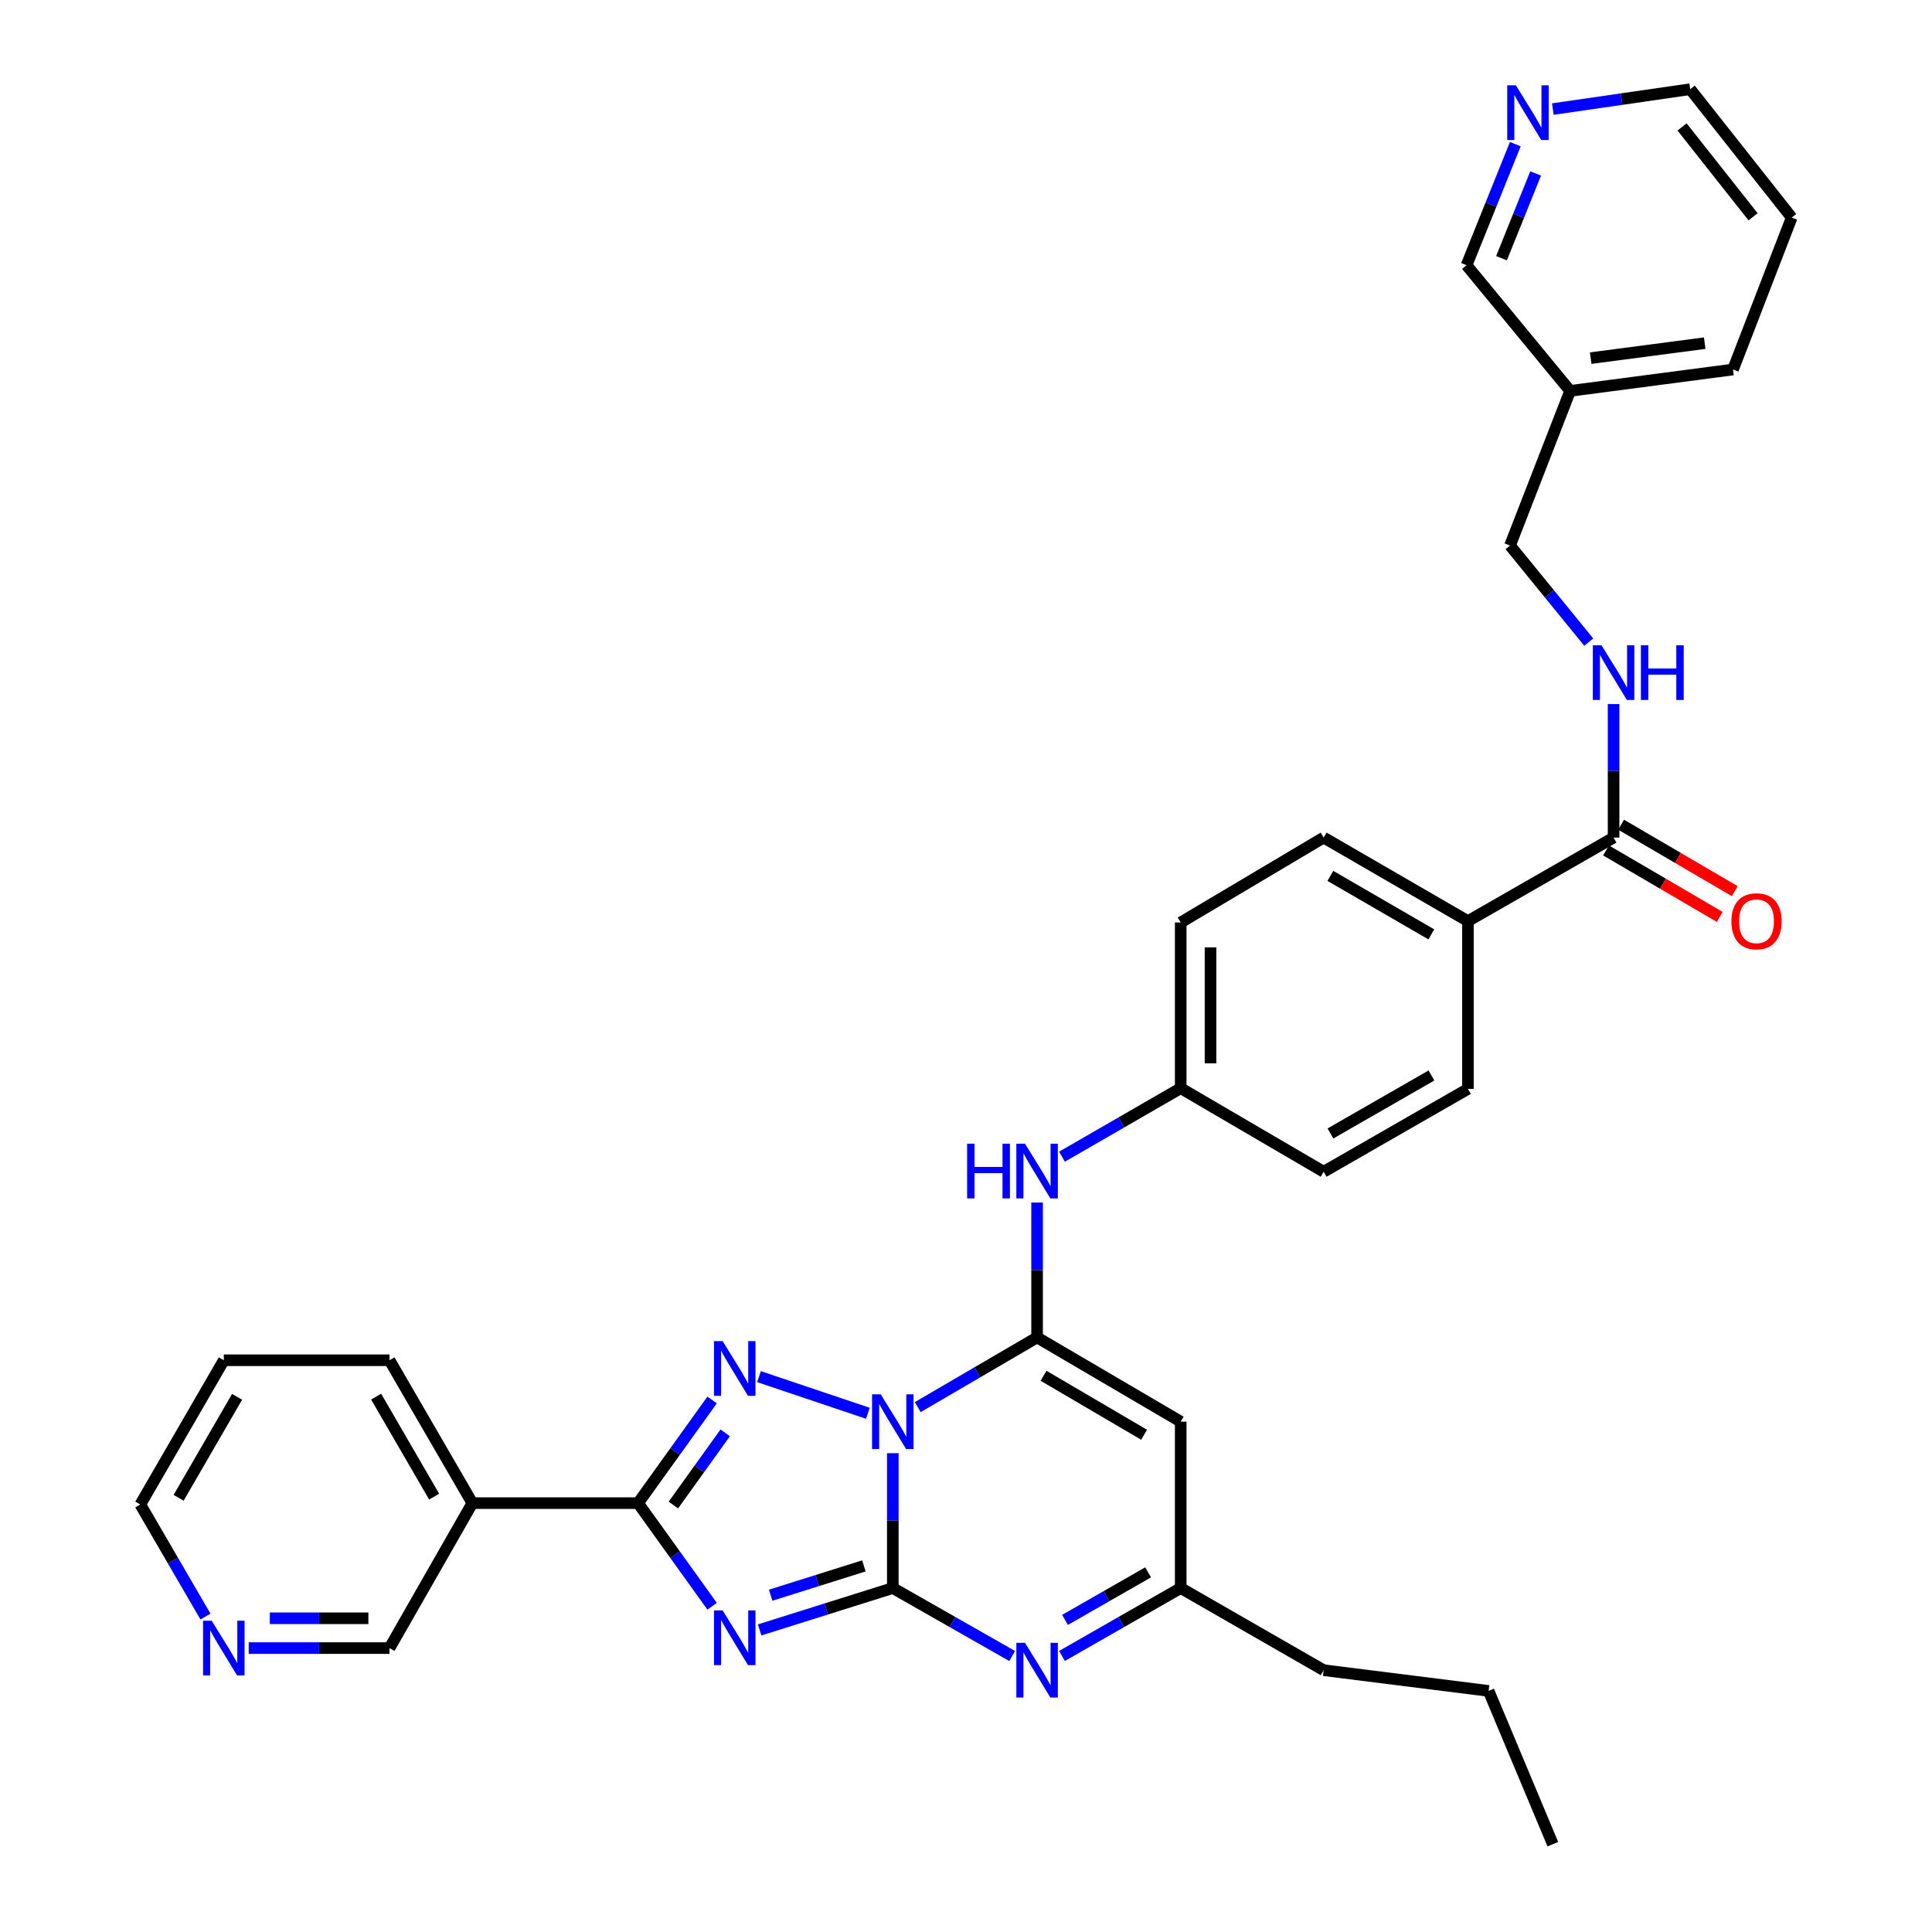 <?xml version='1.0' encoding='iso-8859-1'?>
<svg version='1.1' baseProfile='full'
              xmlns='http://www.w3.org/2000/svg'
                      xmlns:rdkit='http://www.rdkit.org/xml'
                      xmlns:xlink='http://www.w3.org/1999/xlink'
                  xml:space='preserve'
width='1000px' height='1000px' viewBox='0 0 1000 1000'>
<!-- END OF HEADER -->
<rect style='opacity:1.0;fill:#FFFFFF;stroke:none' width='1000' height='1000' x='0' y='0'> </rect>
<path class='bond-0' d='M 462.116,752.167 L 462.116,787.067' style='fill:none;fill-rule:evenodd;stroke:#0000FF;stroke-width:6px;stroke-linecap:butt;stroke-linejoin:miter;stroke-opacity:1' />
<path class='bond-0' d='M 462.116,787.067 L 462.116,821.968' style='fill:none;fill-rule:evenodd;stroke:#000000;stroke-width:6px;stroke-linecap:butt;stroke-linejoin:miter;stroke-opacity:1' />
<path class='bond-2' d='M 475.018,728.321 L 505.907,710.287' style='fill:none;fill-rule:evenodd;stroke:#0000FF;stroke-width:6px;stroke-linecap:butt;stroke-linejoin:miter;stroke-opacity:1' />
<path class='bond-2' d='M 505.907,710.287 L 536.796,692.253' style='fill:none;fill-rule:evenodd;stroke:#000000;stroke-width:6px;stroke-linecap:butt;stroke-linejoin:miter;stroke-opacity:1' />
<path class='bond-3' d='M 449.218,731.514 L 392.854,712.549' style='fill:none;fill-rule:evenodd;stroke:#0000FF;stroke-width:6px;stroke-linecap:butt;stroke-linejoin:miter;stroke-opacity:1' />
<path class='bond-1' d='M 462.116,821.968 L 427.648,832.807' style='fill:none;fill-rule:evenodd;stroke:#000000;stroke-width:6px;stroke-linecap:butt;stroke-linejoin:miter;stroke-opacity:1' />
<path class='bond-1' d='M 427.648,832.807 L 393.18,843.646' style='fill:none;fill-rule:evenodd;stroke:#0000FF;stroke-width:6px;stroke-linecap:butt;stroke-linejoin:miter;stroke-opacity:1' />
<path class='bond-1' d='M 447.147,810.502 L 423.02,818.09' style='fill:none;fill-rule:evenodd;stroke:#000000;stroke-width:6px;stroke-linecap:butt;stroke-linejoin:miter;stroke-opacity:1' />
<path class='bond-1' d='M 423.02,818.09 L 398.892,825.677' style='fill:none;fill-rule:evenodd;stroke:#0000FF;stroke-width:6px;stroke-linecap:butt;stroke-linejoin:miter;stroke-opacity:1' />
<path class='bond-5' d='M 462.116,821.968 L 493.012,839.559' style='fill:none;fill-rule:evenodd;stroke:#000000;stroke-width:6px;stroke-linecap:butt;stroke-linejoin:miter;stroke-opacity:1' />
<path class='bond-5' d='M 493.012,839.559 L 523.907,857.151' style='fill:none;fill-rule:evenodd;stroke:#0000FF;stroke-width:6px;stroke-linecap:butt;stroke-linejoin:miter;stroke-opacity:1' />
<path class='bond-34' d='M 368.588,831.393 L 349.423,804.704' style='fill:none;fill-rule:evenodd;stroke:#0000FF;stroke-width:6px;stroke-linecap:butt;stroke-linejoin:miter;stroke-opacity:1' />
<path class='bond-34' d='M 349.423,804.704 L 330.258,778.015' style='fill:none;fill-rule:evenodd;stroke:#000000;stroke-width:6px;stroke-linecap:butt;stroke-linejoin:miter;stroke-opacity:1' />
<path class='bond-6' d='M 536.796,692.253 L 611.133,735.854' style='fill:none;fill-rule:evenodd;stroke:#000000;stroke-width:6px;stroke-linecap:butt;stroke-linejoin:miter;stroke-opacity:1' />
<path class='bond-6' d='M 540.141,712.101 L 592.177,742.622' style='fill:none;fill-rule:evenodd;stroke:#000000;stroke-width:6px;stroke-linecap:butt;stroke-linejoin:miter;stroke-opacity:1' />
<path class='bond-8' d='M 536.796,692.253 L 536.796,657.348' style='fill:none;fill-rule:evenodd;stroke:#000000;stroke-width:6px;stroke-linecap:butt;stroke-linejoin:miter;stroke-opacity:1' />
<path class='bond-8' d='M 536.796,657.348 L 536.796,622.443' style='fill:none;fill-rule:evenodd;stroke:#0000FF;stroke-width:6px;stroke-linecap:butt;stroke-linejoin:miter;stroke-opacity:1' />
<path class='bond-4' d='M 368.589,724.628 L 349.424,751.322' style='fill:none;fill-rule:evenodd;stroke:#0000FF;stroke-width:6px;stroke-linecap:butt;stroke-linejoin:miter;stroke-opacity:1' />
<path class='bond-4' d='M 349.424,751.322 L 330.258,778.015' style='fill:none;fill-rule:evenodd;stroke:#000000;stroke-width:6px;stroke-linecap:butt;stroke-linejoin:miter;stroke-opacity:1' />
<path class='bond-4' d='M 375.372,741.634 L 361.956,760.32' style='fill:none;fill-rule:evenodd;stroke:#0000FF;stroke-width:6px;stroke-linecap:butt;stroke-linejoin:miter;stroke-opacity:1' />
<path class='bond-4' d='M 361.956,760.32 L 348.54,779.005' style='fill:none;fill-rule:evenodd;stroke:#000000;stroke-width:6px;stroke-linecap:butt;stroke-linejoin:miter;stroke-opacity:1' />
<path class='bond-9' d='M 330.258,778.015 L 244.496,778.015' style='fill:none;fill-rule:evenodd;stroke:#000000;stroke-width:6px;stroke-linecap:butt;stroke-linejoin:miter;stroke-opacity:1' />
<path class='bond-35' d='M 549.677,857.121 L 580.405,839.544' style='fill:none;fill-rule:evenodd;stroke:#0000FF;stroke-width:6px;stroke-linecap:butt;stroke-linejoin:miter;stroke-opacity:1' />
<path class='bond-35' d='M 580.405,839.544 L 611.133,821.968' style='fill:none;fill-rule:evenodd;stroke:#000000;stroke-width:6px;stroke-linecap:butt;stroke-linejoin:miter;stroke-opacity:1' />
<path class='bond-35' d='M 551.235,838.456 L 572.745,826.152' style='fill:none;fill-rule:evenodd;stroke:#0000FF;stroke-width:6px;stroke-linecap:butt;stroke-linejoin:miter;stroke-opacity:1' />
<path class='bond-35' d='M 572.745,826.152 L 594.254,813.849' style='fill:none;fill-rule:evenodd;stroke:#000000;stroke-width:6px;stroke-linecap:butt;stroke-linejoin:miter;stroke-opacity:1' />
<path class='bond-7' d='M 611.133,735.854 L 611.133,821.968' style='fill:none;fill-rule:evenodd;stroke:#000000;stroke-width:6px;stroke-linecap:butt;stroke-linejoin:miter;stroke-opacity:1' />
<path class='bond-26' d='M 611.133,821.968 L 685.119,864.489' style='fill:none;fill-rule:evenodd;stroke:#000000;stroke-width:6px;stroke-linecap:butt;stroke-linejoin:miter;stroke-opacity:1' />
<path class='bond-16' d='M 549.681,598.696 L 580.407,580.968' style='fill:none;fill-rule:evenodd;stroke:#0000FF;stroke-width:6px;stroke-linecap:butt;stroke-linejoin:miter;stroke-opacity:1' />
<path class='bond-16' d='M 580.407,580.968 L 611.133,563.241' style='fill:none;fill-rule:evenodd;stroke:#000000;stroke-width:6px;stroke-linecap:butt;stroke-linejoin:miter;stroke-opacity:1' />
<path class='bond-21' d='M 244.496,778.015 L 201.606,853.047' style='fill:none;fill-rule:evenodd;stroke:#000000;stroke-width:6px;stroke-linecap:butt;stroke-linejoin:miter;stroke-opacity:1' />
<path class='bond-25' d='M 244.496,778.015 L 201.606,704.064' style='fill:none;fill-rule:evenodd;stroke:#000000;stroke-width:6px;stroke-linecap:butt;stroke-linejoin:miter;stroke-opacity:1' />
<path class='bond-25' d='M 224.716,774.663 L 194.693,722.897' style='fill:none;fill-rule:evenodd;stroke:#000000;stroke-width:6px;stroke-linecap:butt;stroke-linejoin:miter;stroke-opacity:1' />
<path class='bond-10' d='M 835.19,433.526 L 759.799,476.767' style='fill:none;fill-rule:evenodd;stroke:#000000;stroke-width:6px;stroke-linecap:butt;stroke-linejoin:miter;stroke-opacity:1' />
<path class='bond-11' d='M 835.19,433.526 L 835.19,398.976' style='fill:none;fill-rule:evenodd;stroke:#000000;stroke-width:6px;stroke-linecap:butt;stroke-linejoin:miter;stroke-opacity:1' />
<path class='bond-11' d='M 835.19,398.976 L 835.19,364.427' style='fill:none;fill-rule:evenodd;stroke:#0000FF;stroke-width:6px;stroke-linecap:butt;stroke-linejoin:miter;stroke-opacity:1' />
<path class='bond-13' d='M 831.297,440.185 L 860.715,457.38' style='fill:none;fill-rule:evenodd;stroke:#000000;stroke-width:6px;stroke-linecap:butt;stroke-linejoin:miter;stroke-opacity:1' />
<path class='bond-13' d='M 860.715,457.38 L 890.132,474.576' style='fill:none;fill-rule:evenodd;stroke:#FF0000;stroke-width:6px;stroke-linecap:butt;stroke-linejoin:miter;stroke-opacity:1' />
<path class='bond-13' d='M 839.083,426.866 L 868.5,444.061' style='fill:none;fill-rule:evenodd;stroke:#000000;stroke-width:6px;stroke-linecap:butt;stroke-linejoin:miter;stroke-opacity:1' />
<path class='bond-13' d='M 868.5,444.061 L 897.918,461.256' style='fill:none;fill-rule:evenodd;stroke:#FF0000;stroke-width:6px;stroke-linecap:butt;stroke-linejoin:miter;stroke-opacity:1' />
<path class='bond-20' d='M 822.329,332.353 L 801.958,307.359' style='fill:none;fill-rule:evenodd;stroke:#0000FF;stroke-width:6px;stroke-linecap:butt;stroke-linejoin:miter;stroke-opacity:1' />
<path class='bond-20' d='M 801.958,307.359 L 781.586,282.366' style='fill:none;fill-rule:evenodd;stroke:#000000;stroke-width:6px;stroke-linecap:butt;stroke-linejoin:miter;stroke-opacity:1' />
<path class='bond-12' d='M 759.799,476.767 L 685.119,433.526' style='fill:none;fill-rule:evenodd;stroke:#000000;stroke-width:6px;stroke-linecap:butt;stroke-linejoin:miter;stroke-opacity:1' />
<path class='bond-12' d='M 740.866,483.632 L 688.59,453.363' style='fill:none;fill-rule:evenodd;stroke:#000000;stroke-width:6px;stroke-linecap:butt;stroke-linejoin:miter;stroke-opacity:1' />
<path class='bond-36' d='M 759.799,476.767 L 759.799,563.618' style='fill:none;fill-rule:evenodd;stroke:#000000;stroke-width:6px;stroke-linecap:butt;stroke-linejoin:miter;stroke-opacity:1' />
<path class='bond-14' d='M 128.727,853.047 L 165.167,853.047' style='fill:none;fill-rule:evenodd;stroke:#0000FF;stroke-width:6px;stroke-linecap:butt;stroke-linejoin:miter;stroke-opacity:1' />
<path class='bond-14' d='M 165.167,853.047 L 201.606,853.047' style='fill:none;fill-rule:evenodd;stroke:#000000;stroke-width:6px;stroke-linecap:butt;stroke-linejoin:miter;stroke-opacity:1' />
<path class='bond-14' d='M 139.659,837.619 L 165.167,837.619' style='fill:none;fill-rule:evenodd;stroke:#0000FF;stroke-width:6px;stroke-linecap:butt;stroke-linejoin:miter;stroke-opacity:1' />
<path class='bond-14' d='M 165.167,837.619 L 190.674,837.619' style='fill:none;fill-rule:evenodd;stroke:#000000;stroke-width:6px;stroke-linecap:butt;stroke-linejoin:miter;stroke-opacity:1' />
<path class='bond-37' d='M 106.358,836.737 L 89.489,807.732' style='fill:none;fill-rule:evenodd;stroke:#0000FF;stroke-width:6px;stroke-linecap:butt;stroke-linejoin:miter;stroke-opacity:1' />
<path class='bond-37' d='M 89.489,807.732 L 72.619,778.727' style='fill:none;fill-rule:evenodd;stroke:#000000;stroke-width:6px;stroke-linecap:butt;stroke-linejoin:miter;stroke-opacity:1' />
<path class='bond-15' d='M 784.32,74.605 L 771.704,105.944' style='fill:none;fill-rule:evenodd;stroke:#0000FF;stroke-width:6px;stroke-linecap:butt;stroke-linejoin:miter;stroke-opacity:1' />
<path class='bond-15' d='M 771.704,105.944 L 759.087,137.283' style='fill:none;fill-rule:evenodd;stroke:#000000;stroke-width:6px;stroke-linecap:butt;stroke-linejoin:miter;stroke-opacity:1' />
<path class='bond-15' d='M 794.847,89.769 L 786.015,111.706' style='fill:none;fill-rule:evenodd;stroke:#0000FF;stroke-width:6px;stroke-linecap:butt;stroke-linejoin:miter;stroke-opacity:1' />
<path class='bond-15' d='M 786.015,111.706 L 777.184,133.643' style='fill:none;fill-rule:evenodd;stroke:#000000;stroke-width:6px;stroke-linecap:butt;stroke-linejoin:miter;stroke-opacity:1' />
<path class='bond-38' d='M 803.739,56.456 L 839.298,51.31' style='fill:none;fill-rule:evenodd;stroke:#0000FF;stroke-width:6px;stroke-linecap:butt;stroke-linejoin:miter;stroke-opacity:1' />
<path class='bond-38' d='M 839.298,51.31 L 874.857,46.163' style='fill:none;fill-rule:evenodd;stroke:#000000;stroke-width:6px;stroke-linecap:butt;stroke-linejoin:miter;stroke-opacity:1' />
<path class='bond-22' d='M 611.133,563.241 L 685.119,606.49' style='fill:none;fill-rule:evenodd;stroke:#000000;stroke-width:6px;stroke-linecap:butt;stroke-linejoin:miter;stroke-opacity:1' />
<path class='bond-23' d='M 611.133,563.241 L 611.133,477.478' style='fill:none;fill-rule:evenodd;stroke:#000000;stroke-width:6px;stroke-linecap:butt;stroke-linejoin:miter;stroke-opacity:1' />
<path class='bond-23' d='M 626.561,550.376 L 626.561,490.343' style='fill:none;fill-rule:evenodd;stroke:#000000;stroke-width:6px;stroke-linecap:butt;stroke-linejoin:miter;stroke-opacity:1' />
<path class='bond-17' d='M 759.799,563.618 L 685.119,606.49' style='fill:none;fill-rule:evenodd;stroke:#000000;stroke-width:6px;stroke-linecap:butt;stroke-linejoin:miter;stroke-opacity:1' />
<path class='bond-17' d='M 740.915,556.669 L 688.639,586.68' style='fill:none;fill-rule:evenodd;stroke:#000000;stroke-width:6px;stroke-linecap:butt;stroke-linejoin:miter;stroke-opacity:1' />
<path class='bond-18' d='M 685.119,433.526 L 611.133,477.478' style='fill:none;fill-rule:evenodd;stroke:#000000;stroke-width:6px;stroke-linecap:butt;stroke-linejoin:miter;stroke-opacity:1' />
<path class='bond-19' d='M 812.699,202.329 L 781.586,282.366' style='fill:none;fill-rule:evenodd;stroke:#000000;stroke-width:6px;stroke-linecap:butt;stroke-linejoin:miter;stroke-opacity:1' />
<path class='bond-24' d='M 812.699,202.329 L 759.087,137.283' style='fill:none;fill-rule:evenodd;stroke:#000000;stroke-width:6px;stroke-linecap:butt;stroke-linejoin:miter;stroke-opacity:1' />
<path class='bond-29' d='M 812.699,202.329 L 897.005,191.255' style='fill:none;fill-rule:evenodd;stroke:#000000;stroke-width:6px;stroke-linecap:butt;stroke-linejoin:miter;stroke-opacity:1' />
<path class='bond-29' d='M 823.336,185.371 L 882.35,177.619' style='fill:none;fill-rule:evenodd;stroke:#000000;stroke-width:6px;stroke-linecap:butt;stroke-linejoin:miter;stroke-opacity:1' />
<path class='bond-31' d='M 201.606,704.064 L 115.843,704.064' style='fill:none;fill-rule:evenodd;stroke:#000000;stroke-width:6px;stroke-linecap:butt;stroke-linejoin:miter;stroke-opacity:1' />
<path class='bond-30' d='M 685.119,864.489 L 770.504,875.211' style='fill:none;fill-rule:evenodd;stroke:#000000;stroke-width:6px;stroke-linecap:butt;stroke-linejoin:miter;stroke-opacity:1' />
<path class='bond-27' d='M 874.857,46.163 L 927.381,112.624' style='fill:none;fill-rule:evenodd;stroke:#000000;stroke-width:6px;stroke-linecap:butt;stroke-linejoin:miter;stroke-opacity:1' />
<path class='bond-27' d='M 870.631,65.698 L 907.398,112.221' style='fill:none;fill-rule:evenodd;stroke:#000000;stroke-width:6px;stroke-linecap:butt;stroke-linejoin:miter;stroke-opacity:1' />
<path class='bond-28' d='M 72.619,778.727 L 115.843,704.064' style='fill:none;fill-rule:evenodd;stroke:#000000;stroke-width:6px;stroke-linecap:butt;stroke-linejoin:miter;stroke-opacity:1' />
<path class='bond-28' d='M 92.455,775.257 L 122.712,722.993' style='fill:none;fill-rule:evenodd;stroke:#000000;stroke-width:6px;stroke-linecap:butt;stroke-linejoin:miter;stroke-opacity:1' />
<path class='bond-32' d='M 897.005,191.255 L 927.381,112.624' style='fill:none;fill-rule:evenodd;stroke:#000000;stroke-width:6px;stroke-linecap:butt;stroke-linejoin:miter;stroke-opacity:1' />
<path class='bond-33' d='M 770.504,875.211 L 803.743,954.545' style='fill:none;fill-rule:evenodd;stroke:#000000;stroke-width:6px;stroke-linecap:butt;stroke-linejoin:miter;stroke-opacity:1' />
<path  class='atom-0' d='M 455.856 721.694
L 465.136 736.694
Q 466.056 738.174, 467.536 740.854
Q 469.016 743.534, 469.096 743.694
L 469.096 721.694
L 472.856 721.694
L 472.856 750.014
L 468.976 750.014
L 459.016 733.614
Q 457.856 731.694, 456.616 729.494
Q 455.416 727.294, 455.056 726.614
L 455.056 750.014
L 451.376 750.014
L 451.376 721.694
L 455.856 721.694
' fill='#0000FF'/>
<path  class='atom-2' d='M 374.036 833.538
L 383.316 848.538
Q 384.236 850.018, 385.716 852.698
Q 387.196 855.378, 387.276 855.538
L 387.276 833.538
L 391.036 833.538
L 391.036 861.858
L 387.156 861.858
L 377.196 845.458
Q 376.036 843.538, 374.796 841.338
Q 373.596 839.138, 373.236 838.458
L 373.236 861.858
L 369.556 861.858
L 369.556 833.538
L 374.036 833.538
' fill='#0000FF'/>
<path  class='atom-4' d='M 374.036 694.164
L 383.316 709.164
Q 384.236 710.644, 385.716 713.324
Q 387.196 716.004, 387.276 716.164
L 387.276 694.164
L 391.036 694.164
L 391.036 722.484
L 387.156 722.484
L 377.196 706.084
Q 376.036 704.164, 374.796 701.964
Q 373.596 699.764, 373.236 699.084
L 373.236 722.484
L 369.556 722.484
L 369.556 694.164
L 374.036 694.164
' fill='#0000FF'/>
<path  class='atom-6' d='M 530.536 850.329
L 539.816 865.329
Q 540.736 866.809, 542.216 869.489
Q 543.696 872.169, 543.776 872.329
L 543.776 850.329
L 547.536 850.329
L 547.536 878.649
L 543.656 878.649
L 533.696 862.249
Q 532.536 860.329, 531.296 858.129
Q 530.096 855.929, 529.736 855.249
L 529.736 878.649
L 526.056 878.649
L 526.056 850.329
L 530.536 850.329
' fill='#0000FF'/>
<path  class='atom-9' d='M 500.576 591.97
L 504.416 591.97
L 504.416 604.01
L 518.896 604.01
L 518.896 591.97
L 522.736 591.97
L 522.736 620.29
L 518.896 620.29
L 518.896 607.21
L 504.416 607.21
L 504.416 620.29
L 500.576 620.29
L 500.576 591.97
' fill='#0000FF'/>
<path  class='atom-9' d='M 530.536 591.97
L 539.816 606.97
Q 540.736 608.45, 542.216 611.13
Q 543.696 613.81, 543.776 613.97
L 543.776 591.97
L 547.536 591.97
L 547.536 620.29
L 543.656 620.29
L 533.696 603.89
Q 532.536 601.97, 531.296 599.77
Q 530.096 597.57, 529.736 596.89
L 529.736 620.29
L 526.056 620.29
L 526.056 591.97
L 530.536 591.97
' fill='#0000FF'/>
<path  class='atom-12' d='M 828.93 333.972
L 838.21 348.972
Q 839.13 350.452, 840.61 353.132
Q 842.09 355.812, 842.17 355.972
L 842.17 333.972
L 845.93 333.972
L 845.93 362.292
L 842.05 362.292
L 832.09 345.892
Q 830.93 343.972, 829.69 341.772
Q 828.49 339.572, 828.13 338.892
L 828.13 362.292
L 824.45 362.292
L 824.45 333.972
L 828.93 333.972
' fill='#0000FF'/>
<path  class='atom-12' d='M 849.33 333.972
L 853.17 333.972
L 853.17 346.012
L 867.65 346.012
L 867.65 333.972
L 871.49 333.972
L 871.49 362.292
L 867.65 362.292
L 867.65 349.212
L 853.17 349.212
L 853.17 362.292
L 849.33 362.292
L 849.33 333.972
' fill='#0000FF'/>
<path  class='atom-14' d='M 896.167 476.847
Q 896.167 470.047, 899.527 466.247
Q 902.887 462.447, 909.167 462.447
Q 915.447 462.447, 918.807 466.247
Q 922.167 470.047, 922.167 476.847
Q 922.167 483.727, 918.767 487.647
Q 915.367 491.527, 909.167 491.527
Q 902.927 491.527, 899.527 487.647
Q 896.167 483.767, 896.167 476.847
M 909.167 488.327
Q 913.487 488.327, 915.807 485.447
Q 918.167 482.527, 918.167 476.847
Q 918.167 471.287, 915.807 468.487
Q 913.487 465.647, 909.167 465.647
Q 904.847 465.647, 902.487 468.447
Q 900.167 471.247, 900.167 476.847
Q 900.167 482.567, 902.487 485.447
Q 904.847 488.327, 909.167 488.327
' fill='#FF0000'/>
<path  class='atom-15' d='M 109.583 838.887
L 118.863 853.887
Q 119.783 855.367, 121.263 858.047
Q 122.743 860.727, 122.823 860.887
L 122.823 838.887
L 126.583 838.887
L 126.583 867.207
L 122.703 867.207
L 112.743 850.807
Q 111.583 848.887, 110.343 846.687
Q 109.143 844.487, 108.783 843.807
L 108.783 867.207
L 105.103 867.207
L 105.103 838.887
L 109.583 838.887
' fill='#0000FF'/>
<path  class='atom-16' d='M 784.617 44.157
L 793.897 59.157
Q 794.817 60.637, 796.297 63.317
Q 797.777 65.997, 797.857 66.157
L 797.857 44.157
L 801.617 44.157
L 801.617 72.477
L 797.737 72.477
L 787.777 56.077
Q 786.617 54.157, 785.377 51.957
Q 784.177 49.757, 783.817 49.077
L 783.817 72.477
L 780.137 72.477
L 780.137 44.157
L 784.617 44.157
' fill='#0000FF'/>
</svg>
